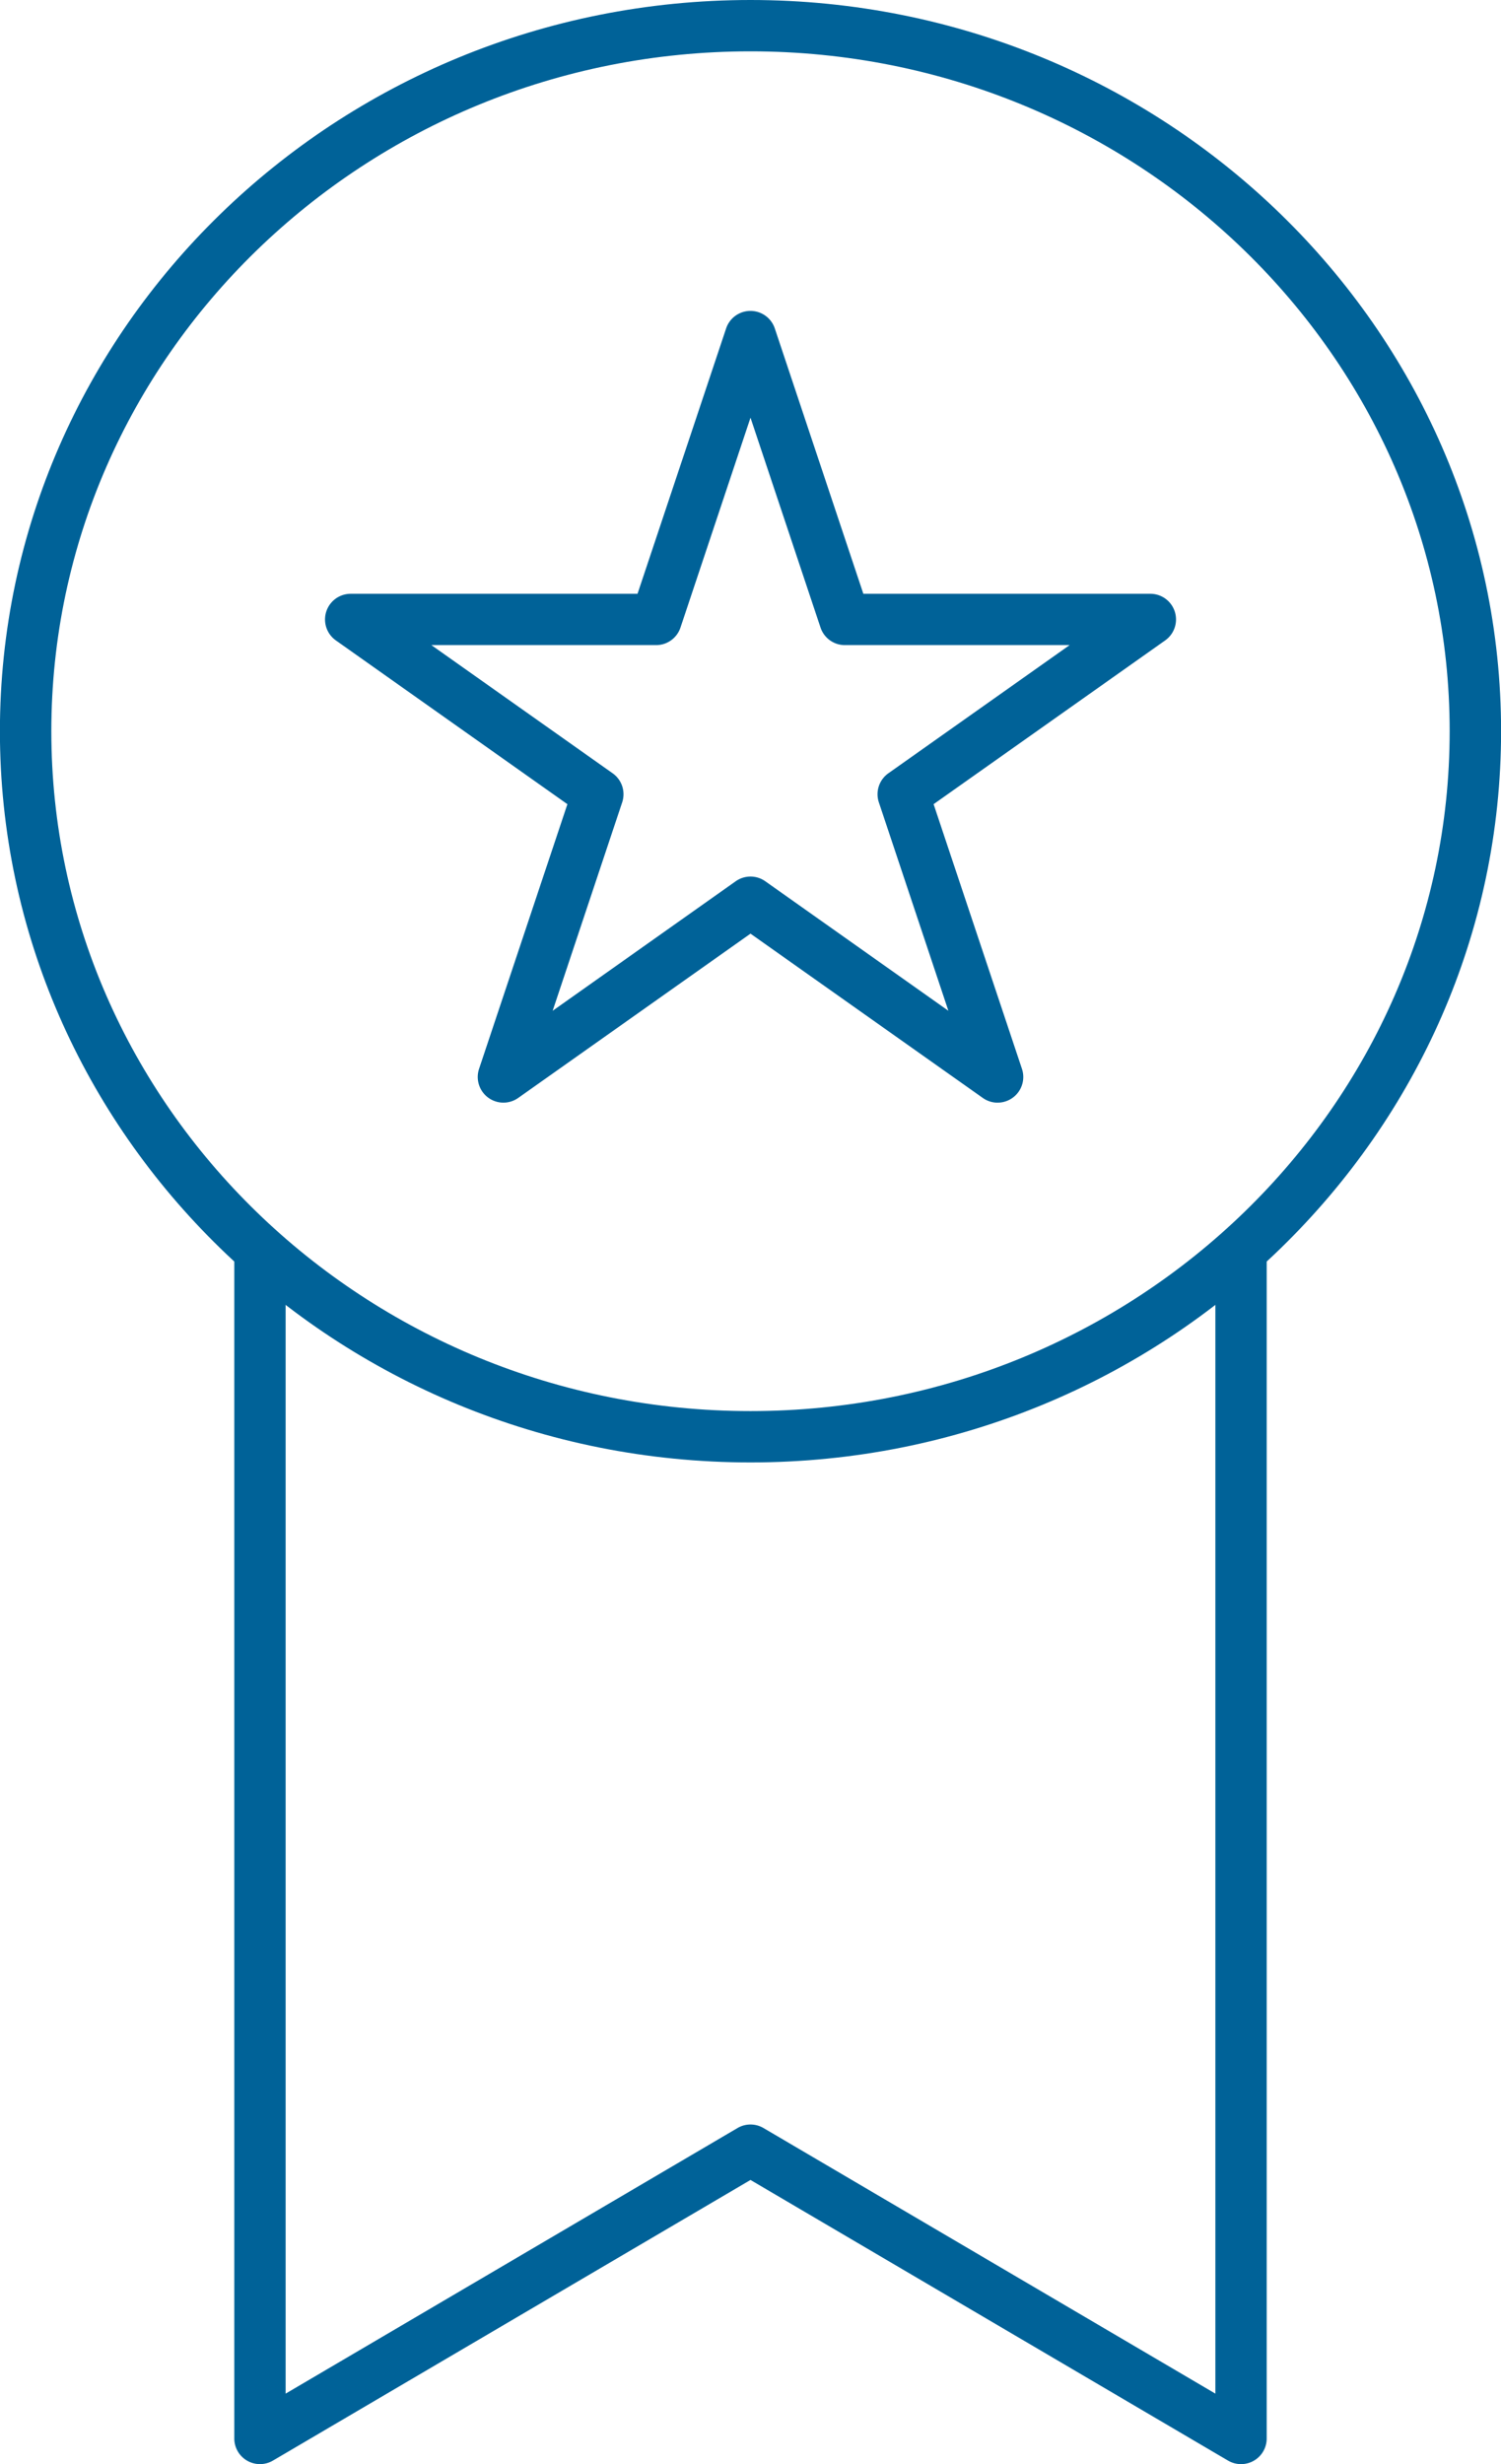 <svg xmlns="http://www.w3.org/2000/svg" width="73.392" height="120.458" viewBox="0 0 73.392 120.458">
  <g id="Group_517" data-name="Group 517" transform="translate(-20.755 -2)">
    <path id="Path_251" data-name="Path 251" d="M57.451,73.49c-20.233,0-36.7-16.036-36.7-35.746S37.218,2,57.451,2s36.7,16.035,36.7,35.744S77.684,73.49,57.451,73.49Zm0-68.98c-18.85,0-34.186,14.909-34.186,33.234S38.6,70.98,57.451,70.98,91.637,56.071,91.637,37.744,76.3,4.51,57.451,4.51Z" transform="translate(0)" fill="#006298"/>
    <path id="Path_252" data-name="Path 252" d="M66.306,52.817a1.248,1.248,0,0,1-.724-.231L54.224,44.555,42.866,52.586a1.255,1.255,0,0,1-1.915-1.42l4.32-12.94L33.95,30.22a1.255,1.255,0,0,1,.724-2.279H48.7l4.33-12.966a1.255,1.255,0,0,1,2.384,0l4.328,12.966h14.03A1.255,1.255,0,0,1,74.5,30.22L63.177,38.225l4.32,12.94a1.254,1.254,0,0,1-1.191,1.651ZM54.224,41.764a1.248,1.248,0,0,1,.724.231L63.9,48.326,60.5,38.136a1.256,1.256,0,0,1,.467-1.422l8.86-6.264H58.839a1.254,1.254,0,0,1-1.191-.858L54.224,19.333,50.8,29.592a1.254,1.254,0,0,1-1.191.858H38.621l8.86,6.264a1.255,1.255,0,0,1,.469,1.422l-3.4,10.19L53.5,41.994A1.259,1.259,0,0,1,54.224,41.764Z" transform="translate(3.227 3.086)" fill="#006298"/>
    <path id="Path_253" data-name="Path 253" d="M79.11,110.074a1.262,1.262,0,0,1-.636-.173L55.125,96.182,31.776,109.9a1.255,1.255,0,0,1-1.891-1.082V50.609h2.51v56.018L54.489,93.644a1.255,1.255,0,0,1,1.272,0l22.094,12.983V50.609h2.51v58.21A1.255,1.255,0,0,1,79.11,110.074Z" transform="translate(2.326 12.384)" fill="#006298"/>
  </g>
</svg>
